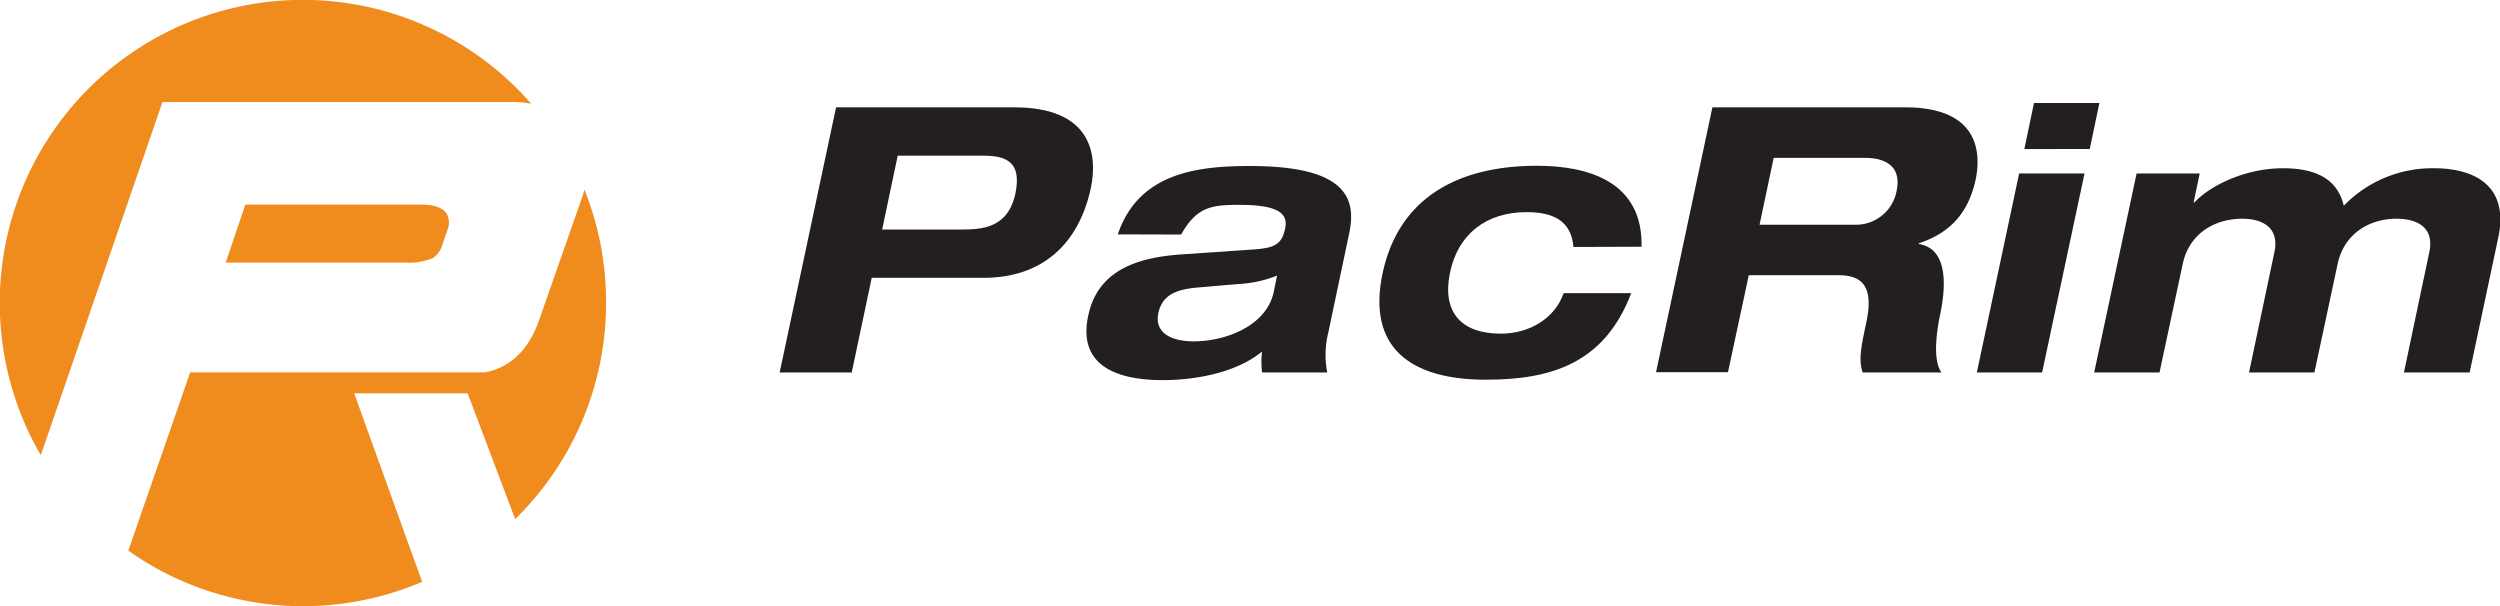 <svg id="Layer_1" data-name="Layer 1" xmlns="http://www.w3.org/2000/svg" viewBox="0 0 412.49 100"><defs><style>.cls-1{fill:#231f20;}.cls-2{fill:#f08b1d;}</style></defs><path class="cls-1" d="M156.71,30.71h29.41c12.44,0,13.85,7.42,12.63,13.3-2,9.31-8.09,14.83-17.71,14.83H162.59l-3.3,15.62H147.4Zm7.6,20.16h12.75c3.67,0,8-.12,9.25-6,1.16-5.7-2.21-6.19-5.58-6.19H166.88Z" transform="translate(-18.76 -13)"/><path class="cls-1" d="M203.19,51.67c3.43-10.11,13-11.28,21.81-11.28,15.44,0,17.71,5,16.36,11.16l-3.43,16.3a15.28,15.28,0,0,0-.18,6.61H227A13.59,13.59,0,0,1,227,71c-4.47,3.68-11.52,4.72-16.36,4.72-8.58,0-14-3-12.32-10.66,1.66-8,9.07-9.69,15.75-10.11l11.64-.8c3.31-.25,4.54-.8,5.09-3.43s-1.35-3.92-7.6-3.92c-4.59,0-7,.36-9.56,4.9Zm26.28,6.8a19.91,19.91,0,0,1-6.61,1.41l-6.38.55c-3.86.31-6,1.35-6.61,4.29s1.77,4.6,5.82,4.6c5.45,0,12.07-2.64,13.23-8.15Z" transform="translate(-18.76 -13)"/><path class="cls-1" d="M278.38,53.75C278,49.4,275,48,270.65,48,264,48,259.32,51.61,258,58s1.72,10.05,8.4,10.05c4.77,0,8.94-2.57,10.35-6.68h11.15c-4.41,11.64-13.29,14.28-24,14.28-12.37,0-19.67-5.27-17-17.65s12.44-17.65,25.43-17.65c8.33,0,17.52,2.52,17.28,13.36Z" transform="translate(-18.76 -13)"/><path class="cls-1" d="M301.3,30.71h31.8c12.13,0,12.56,7.42,11.64,11.89-1.16,5.33-4,8.76-9.38,10.54v.12c5,.8,4.42,7.42,3.5,11.71-.43,2.14-1.35,7.29.24,9.49h-13c-.67-2-.37-3.8.62-8.39,1.28-6.13-1-7.66-4.66-7.66H307.3l-3.43,16H292Zm7.78,19.37h15.75a6.82,6.82,0,0,0,6.86-5.58c.92-4.35-2.27-5.45-5.15-5.45H311.41Z" transform="translate(-18.76 -13)"/><path class="cls-1" d="M351.91,41.62H362.7l-7,32.84H344.93ZM354.36,30h10.79l-1.59,7.59H352.77Z" transform="translate(-18.76 -13)"/><path class="cls-1" d="M419.56,54.73c1-4.41-2.26-5.64-5.39-5.64-4.47,0-8.7,2.46-9.74,7.6l-3.8,17.77H389.84L394,54.73c1-4.41-2.27-5.64-5.27-5.64-4.59,0-8.82,2.46-9.86,7.6l-3.8,17.77H364.29l7-32.84h10.41l-1,4.78h.13c2.57-2.76,8.33-5.64,14.64-5.64s9.13,2.45,10,6.19a20.32,20.32,0,0,1,14.89-6.19c6.62,0,12.44,2.82,10.6,11.46l-4.72,22.24H415.4Z" transform="translate(-18.76 -13)"/><path class="cls-2" d="M118.76,63a49.86,49.86,0,0,1-15,35.65L95.92,77.9H77.2L88.41,109a50,50,0,0,1-48.48-5.14L48.56,79l1.58-4.56H98.83q6.32-1.3,8.88-8.62l7-20c.19-.52.34-1,.48-1.54A50,50,0,0,1,118.76,63ZM103.13,29.83a18.78,18.78,0,0,1,3.26.27,50,50,0,0,0-80.9,58L45.57,29.83ZM59.24,46.76,56,56.33H85.6a10.14,10.14,0,0,0,4.57-.75,4,4,0,0,0,1.65-2.44l.92-2.63a3.14,3.14,0,0,0,.09-.75q0-3-4.58-3Z" transform="translate(-18.76 -13)"/></svg>
